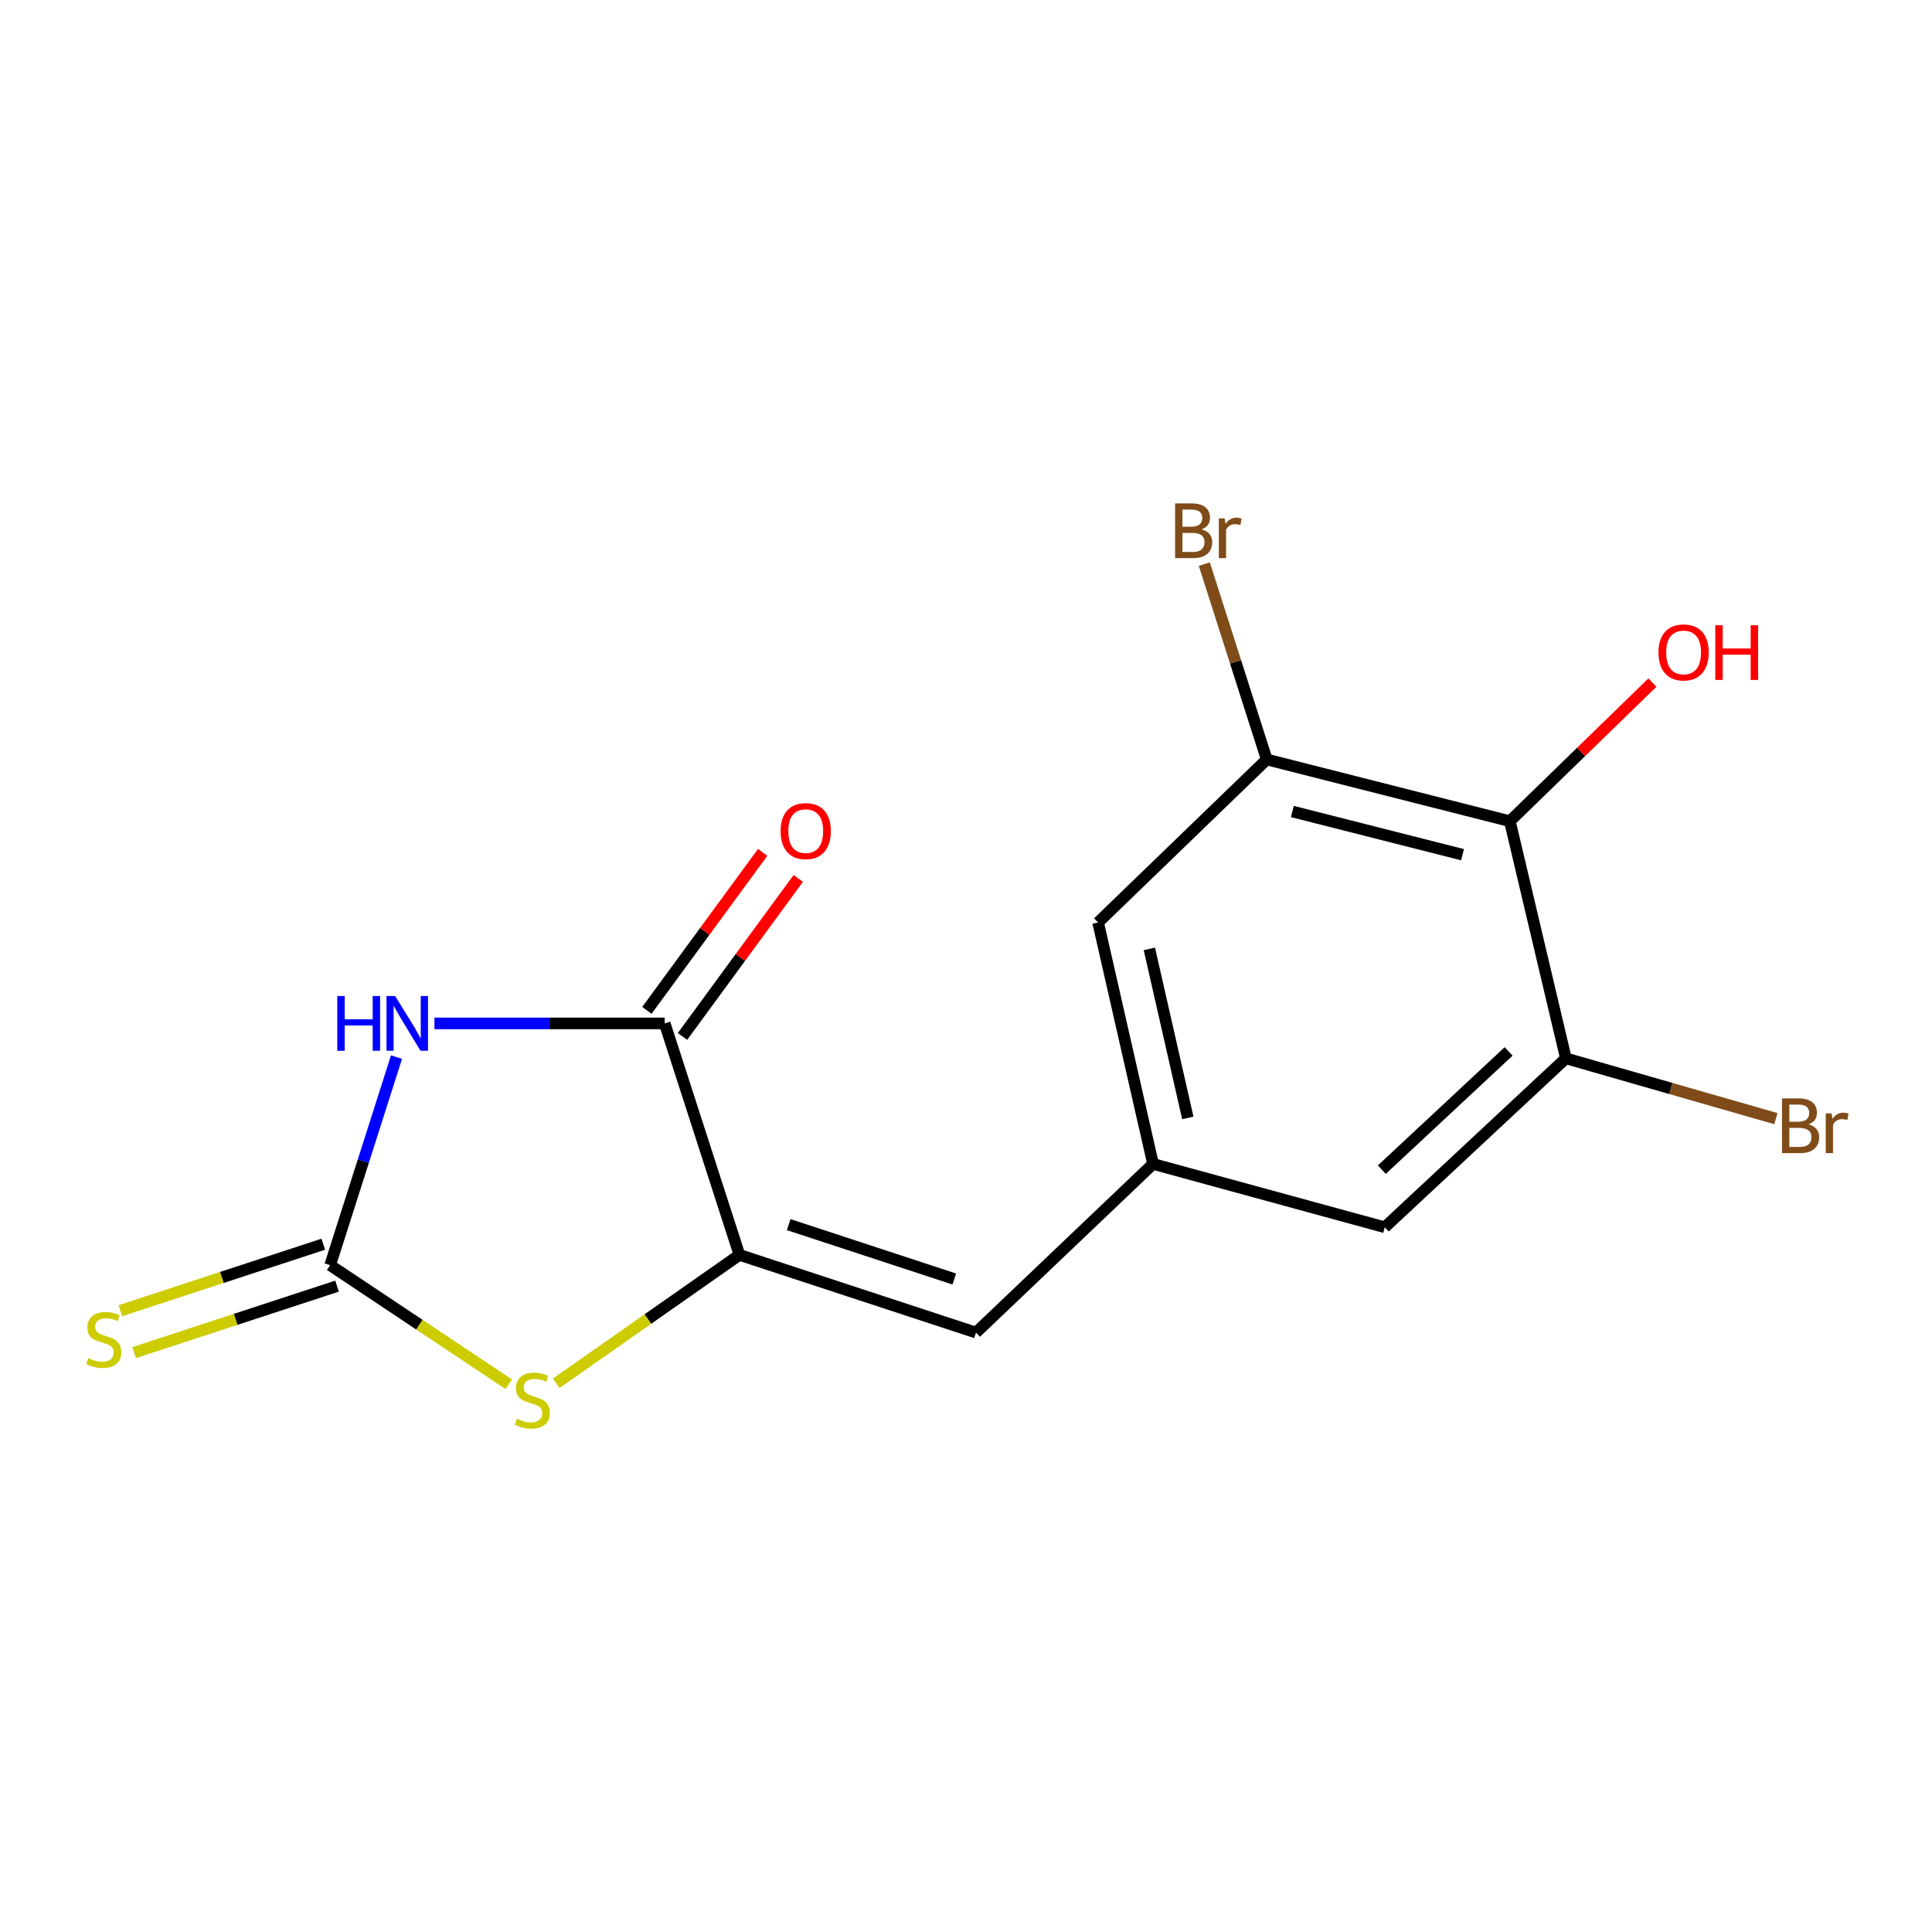 <?xml version='1.0' encoding='iso-8859-1'?>
<svg version='1.1' baseProfile='full'
              xmlns='http://www.w3.org/2000/svg'
                      xmlns:rdkit='http://www.rdkit.org/xml'
                      xmlns:xlink='http://www.w3.org/1999/xlink'
                  xml:space='preserve'
width='1000px' height='1000px' viewBox='0 0 1000 1000'>
<!-- END OF HEADER -->
<rect style='opacity:1.0;fill:#FFFFFF;stroke:none' width='1000' height='1000' x='0' y='0'> </rect>
<path class='bond-0' d='M 205.232,547.159 L 188.057,601.007' style='fill:none;fill-rule:evenodd;stroke:#0000FF;stroke-width:6px;stroke-linecap:butt;stroke-linejoin:miter;stroke-opacity:1' />
<path class='bond-0' d='M 188.057,601.007 L 170.883,654.856' style='fill:none;fill-rule:evenodd;stroke:#000000;stroke-width:6px;stroke-linecap:butt;stroke-linejoin:miter;stroke-opacity:1' />
<path class='bond-2' d='M 224.867,529.715 L 284.455,529.715' style='fill:none;fill-rule:evenodd;stroke:#0000FF;stroke-width:6px;stroke-linecap:butt;stroke-linejoin:miter;stroke-opacity:1' />
<path class='bond-2' d='M 284.455,529.715 L 344.044,529.715' style='fill:none;fill-rule:evenodd;stroke:#000000;stroke-width:6px;stroke-linecap:butt;stroke-linejoin:miter;stroke-opacity:1' />
<path class='bond-3' d='M 170.883,654.856 L 217.103,685.67' style='fill:none;fill-rule:evenodd;stroke:#000000;stroke-width:6px;stroke-linecap:butt;stroke-linejoin:miter;stroke-opacity:1' />
<path class='bond-3' d='M 217.103,685.67 L 263.323,716.483' style='fill:none;fill-rule:evenodd;stroke:#CCCC00;stroke-width:6px;stroke-linecap:butt;stroke-linejoin:miter;stroke-opacity:1' />
<path class='bond-9' d='M 167.328,644.006 L 114.822,661.208' style='fill:none;fill-rule:evenodd;stroke:#000000;stroke-width:6px;stroke-linecap:butt;stroke-linejoin:miter;stroke-opacity:1' />
<path class='bond-9' d='M 114.822,661.208 L 62.316,678.411' style='fill:none;fill-rule:evenodd;stroke:#CCCC00;stroke-width:6px;stroke-linecap:butt;stroke-linejoin:miter;stroke-opacity:1' />
<path class='bond-9' d='M 174.438,665.707 L 121.932,682.909' style='fill:none;fill-rule:evenodd;stroke:#000000;stroke-width:6px;stroke-linecap:butt;stroke-linejoin:miter;stroke-opacity:1' />
<path class='bond-9' d='M 121.932,682.909 L 69.426,700.112' style='fill:none;fill-rule:evenodd;stroke:#CCCC00;stroke-width:6px;stroke-linecap:butt;stroke-linejoin:miter;stroke-opacity:1' />
<path class='bond-1' d='M 382.738,649.528 L 344.044,529.715' style='fill:none;fill-rule:evenodd;stroke:#000000;stroke-width:6px;stroke-linecap:butt;stroke-linejoin:miter;stroke-opacity:1' />
<path class='bond-5' d='M 382.738,649.528 L 505.177,689.745' style='fill:none;fill-rule:evenodd;stroke:#000000;stroke-width:6px;stroke-linecap:butt;stroke-linejoin:miter;stroke-opacity:1' />
<path class='bond-5' d='M 408.23,633.865 L 493.938,662.016' style='fill:none;fill-rule:evenodd;stroke:#000000;stroke-width:6px;stroke-linecap:butt;stroke-linejoin:miter;stroke-opacity:1' />
<path class='bond-16' d='M 382.738,649.528 L 335.319,682.753' style='fill:none;fill-rule:evenodd;stroke:#000000;stroke-width:6px;stroke-linecap:butt;stroke-linejoin:miter;stroke-opacity:1' />
<path class='bond-16' d='M 335.319,682.753 L 287.9,715.978' style='fill:none;fill-rule:evenodd;stroke:#CCCC00;stroke-width:6px;stroke-linecap:butt;stroke-linejoin:miter;stroke-opacity:1' />
<path class='bond-12' d='M 353.253,536.464 L 383.214,495.58' style='fill:none;fill-rule:evenodd;stroke:#000000;stroke-width:6px;stroke-linecap:butt;stroke-linejoin:miter;stroke-opacity:1' />
<path class='bond-12' d='M 383.214,495.58 L 413.174,454.695' style='fill:none;fill-rule:evenodd;stroke:#FF0000;stroke-width:6px;stroke-linecap:butt;stroke-linejoin:miter;stroke-opacity:1' />
<path class='bond-12' d='M 334.834,522.966 L 364.794,482.082' style='fill:none;fill-rule:evenodd;stroke:#000000;stroke-width:6px;stroke-linecap:butt;stroke-linejoin:miter;stroke-opacity:1' />
<path class='bond-12' d='M 364.794,482.082 L 394.754,441.197' style='fill:none;fill-rule:evenodd;stroke:#FF0000;stroke-width:6px;stroke-linecap:butt;stroke-linejoin:miter;stroke-opacity:1' />
<path class='bond-4' d='M 781.493,425.05 L 655.667,393.105' style='fill:none;fill-rule:evenodd;stroke:#000000;stroke-width:6px;stroke-linecap:butt;stroke-linejoin:miter;stroke-opacity:1' />
<path class='bond-4' d='M 757,442.392 L 668.921,420.03' style='fill:none;fill-rule:evenodd;stroke:#000000;stroke-width:6px;stroke-linecap:butt;stroke-linejoin:miter;stroke-opacity:1' />
<path class='bond-15' d='M 781.493,425.05 L 818.393,389.175' style='fill:none;fill-rule:evenodd;stroke:#000000;stroke-width:6px;stroke-linecap:butt;stroke-linejoin:miter;stroke-opacity:1' />
<path class='bond-15' d='M 818.393,389.175 L 855.293,353.3' style='fill:none;fill-rule:evenodd;stroke:#FF0000;stroke-width:6px;stroke-linecap:butt;stroke-linejoin:miter;stroke-opacity:1' />
<path class='bond-17' d='M 781.493,425.05 L 810.495,547.793' style='fill:none;fill-rule:evenodd;stroke:#000000;stroke-width:6px;stroke-linecap:butt;stroke-linejoin:miter;stroke-opacity:1' />
<path class='bond-8' d='M 505.177,689.745 L 596.813,602.448' style='fill:none;fill-rule:evenodd;stroke:#000000;stroke-width:6px;stroke-linecap:butt;stroke-linejoin:miter;stroke-opacity:1' />
<path class='bond-6' d='M 810.495,547.793 L 716.753,635.23' style='fill:none;fill-rule:evenodd;stroke:#000000;stroke-width:6px;stroke-linecap:butt;stroke-linejoin:miter;stroke-opacity:1' />
<path class='bond-6' d='M 780.858,544.209 L 715.238,605.415' style='fill:none;fill-rule:evenodd;stroke:#000000;stroke-width:6px;stroke-linecap:butt;stroke-linejoin:miter;stroke-opacity:1' />
<path class='bond-13' d='M 810.495,547.793 L 864.849,563.402' style='fill:none;fill-rule:evenodd;stroke:#000000;stroke-width:6px;stroke-linecap:butt;stroke-linejoin:miter;stroke-opacity:1' />
<path class='bond-13' d='M 864.849,563.402 L 919.203,579.012' style='fill:none;fill-rule:evenodd;stroke:#7F4C19;stroke-width:6px;stroke-linecap:butt;stroke-linejoin:miter;stroke-opacity:1' />
<path class='bond-7' d='M 655.667,393.105 L 568.37,477.458' style='fill:none;fill-rule:evenodd;stroke:#000000;stroke-width:6px;stroke-linecap:butt;stroke-linejoin:miter;stroke-opacity:1' />
<path class='bond-14' d='M 655.667,393.105 L 639.51,342.542' style='fill:none;fill-rule:evenodd;stroke:#000000;stroke-width:6px;stroke-linecap:butt;stroke-linejoin:miter;stroke-opacity:1' />
<path class='bond-14' d='M 639.51,342.542 L 623.353,291.98' style='fill:none;fill-rule:evenodd;stroke:#7F4C19;stroke-width:6px;stroke-linecap:butt;stroke-linejoin:miter;stroke-opacity:1' />
<path class='bond-10' d='M 596.813,602.448 L 716.753,635.23' style='fill:none;fill-rule:evenodd;stroke:#000000;stroke-width:6px;stroke-linecap:butt;stroke-linejoin:miter;stroke-opacity:1' />
<path class='bond-11' d='M 596.813,602.448 L 568.37,477.458' style='fill:none;fill-rule:evenodd;stroke:#000000;stroke-width:6px;stroke-linecap:butt;stroke-linejoin:miter;stroke-opacity:1' />
<path class='bond-11' d='M 614.813,578.632 L 594.903,491.14' style='fill:none;fill-rule:evenodd;stroke:#000000;stroke-width:6px;stroke-linecap:butt;stroke-linejoin:miter;stroke-opacity:1' />
<path  class='atom-0' d='M 174.575 515.555
L 178.415 515.555
L 178.415 527.595
L 192.895 527.595
L 192.895 515.555
L 196.735 515.555
L 196.735 543.875
L 192.895 543.875
L 192.895 530.795
L 178.415 530.795
L 178.415 543.875
L 174.575 543.875
L 174.575 515.555
' fill='#0000FF'/>
<path  class='atom-0' d='M 204.535 515.555
L 213.815 530.555
Q 214.735 532.035, 216.215 534.715
Q 217.695 537.395, 217.775 537.555
L 217.775 515.555
L 221.535 515.555
L 221.535 543.875
L 217.655 543.875
L 207.695 527.475
Q 206.535 525.555, 205.295 523.355
Q 204.095 521.155, 203.735 520.475
L 203.735 543.875
L 200.055 543.875
L 200.055 515.555
L 204.535 515.555
' fill='#0000FF'/>
<path  class='atom-4' d='M 267.548 734.353
Q 267.868 734.473, 269.188 735.033
Q 270.508 735.593, 271.948 735.953
Q 273.428 736.273, 274.868 736.273
Q 277.548 736.273, 279.108 734.993
Q 280.668 733.673, 280.668 731.393
Q 280.668 729.833, 279.868 728.873
Q 279.108 727.913, 277.908 727.393
Q 276.708 726.873, 274.708 726.273
Q 272.188 725.513, 270.668 724.793
Q 269.188 724.073, 268.108 722.553
Q 267.068 721.033, 267.068 718.473
Q 267.068 714.913, 269.468 712.713
Q 271.908 710.513, 276.708 710.513
Q 279.988 710.513, 283.708 712.073
L 282.788 715.153
Q 279.388 713.753, 276.828 713.753
Q 274.068 713.753, 272.548 714.913
Q 271.028 716.033, 271.068 717.993
Q 271.068 719.513, 271.828 720.433
Q 272.628 721.353, 273.748 721.873
Q 274.908 722.393, 276.828 722.993
Q 279.388 723.793, 280.908 724.593
Q 282.428 725.393, 283.508 727.033
Q 284.628 728.633, 284.628 731.393
Q 284.628 735.313, 281.988 737.433
Q 279.388 739.513, 275.028 739.513
Q 272.508 739.513, 270.588 738.953
Q 268.708 738.433, 266.468 737.513
L 267.548 734.353
' fill='#CCCC00'/>
<path  class='atom-10' d='M 45.709 702.966
Q 46.029 703.086, 47.349 703.646
Q 48.669 704.206, 50.109 704.566
Q 51.589 704.886, 53.029 704.886
Q 55.709 704.886, 57.269 703.606
Q 58.829 702.286, 58.829 700.006
Q 58.829 698.446, 58.029 697.486
Q 57.269 696.526, 56.069 696.006
Q 54.869 695.486, 52.869 694.886
Q 50.349 694.126, 48.829 693.406
Q 47.349 692.686, 46.269 691.166
Q 45.229 689.646, 45.229 687.086
Q 45.229 683.526, 47.629 681.326
Q 50.069 679.126, 54.869 679.126
Q 58.149 679.126, 61.869 680.686
L 60.949 683.766
Q 57.549 682.366, 54.989 682.366
Q 52.229 682.366, 50.709 683.526
Q 49.189 684.646, 49.229 686.606
Q 49.229 688.126, 49.989 689.046
Q 50.789 689.966, 51.909 690.486
Q 53.069 691.006, 54.989 691.606
Q 57.549 692.406, 59.069 693.206
Q 60.589 694.006, 61.669 695.646
Q 62.789 697.246, 62.789 700.006
Q 62.789 703.926, 60.149 706.046
Q 57.549 708.126, 53.189 708.126
Q 50.669 708.126, 48.749 707.566
Q 46.869 707.046, 44.629 706.126
L 45.709 702.966
' fill='#CCCC00'/>
<path  class='atom-13' d='M 404.043 430.179
Q 404.043 423.379, 407.403 419.579
Q 410.763 415.779, 417.043 415.779
Q 423.323 415.779, 426.683 419.579
Q 430.043 423.379, 430.043 430.179
Q 430.043 437.059, 426.643 440.979
Q 423.243 444.859, 417.043 444.859
Q 410.803 444.859, 407.403 440.979
Q 404.043 437.099, 404.043 430.179
M 417.043 441.659
Q 421.363 441.659, 423.683 438.779
Q 426.043 435.859, 426.043 430.179
Q 426.043 424.619, 423.683 421.819
Q 421.363 418.979, 417.043 418.979
Q 412.723 418.979, 410.363 421.779
Q 408.043 424.579, 408.043 430.179
Q 408.043 435.899, 410.363 438.779
Q 412.723 441.659, 417.043 441.659
' fill='#FF0000'/>
<path  class='atom-14' d='M 936.123 581.962
Q 938.843 582.722, 940.203 584.402
Q 941.603 586.042, 941.603 588.482
Q 941.603 592.402, 939.083 594.642
Q 936.603 596.842, 931.883 596.842
L 922.363 596.842
L 922.363 568.522
L 930.723 568.522
Q 935.563 568.522, 938.003 570.482
Q 940.443 572.442, 940.443 576.042
Q 940.443 580.322, 936.123 581.962
M 926.163 571.722
L 926.163 580.602
L 930.723 580.602
Q 933.523 580.602, 934.963 579.482
Q 936.443 578.322, 936.443 576.042
Q 936.443 571.722, 930.723 571.722
L 926.163 571.722
M 931.883 593.642
Q 934.643 593.642, 936.123 592.322
Q 937.603 591.002, 937.603 588.482
Q 937.603 586.162, 935.963 585.002
Q 934.363 583.802, 931.283 583.802
L 926.163 583.802
L 926.163 593.642
L 931.883 593.642
' fill='#7F4C19'/>
<path  class='atom-14' d='M 948.043 576.282
L 948.483 579.122
Q 950.643 575.922, 954.163 575.922
Q 955.283 575.922, 956.803 576.322
L 956.203 579.682
Q 954.483 579.282, 953.523 579.282
Q 951.843 579.282, 950.723 579.962
Q 949.643 580.602, 948.763 582.162
L 948.763 596.842
L 945.003 596.842
L 945.003 576.282
L 948.043 576.282
' fill='#7F4C19'/>
<path  class='atom-15' d='M 621.975 273.992
Q 624.695 274.752, 626.055 276.432
Q 627.455 278.072, 627.455 280.512
Q 627.455 284.432, 624.935 286.672
Q 622.455 288.872, 617.735 288.872
L 608.215 288.872
L 608.215 260.552
L 616.575 260.552
Q 621.415 260.552, 623.855 262.512
Q 626.295 264.472, 626.295 268.072
Q 626.295 272.352, 621.975 273.992
M 612.015 263.752
L 612.015 272.632
L 616.575 272.632
Q 619.375 272.632, 620.815 271.512
Q 622.295 270.352, 622.295 268.072
Q 622.295 263.752, 616.575 263.752
L 612.015 263.752
M 617.735 285.672
Q 620.495 285.672, 621.975 284.352
Q 623.455 283.032, 623.455 280.512
Q 623.455 278.192, 621.815 277.032
Q 620.215 275.832, 617.135 275.832
L 612.015 275.832
L 612.015 285.672
L 617.735 285.672
' fill='#7F4C19'/>
<path  class='atom-15' d='M 633.895 268.312
L 634.335 271.152
Q 636.495 267.952, 640.015 267.952
Q 641.135 267.952, 642.655 268.352
L 642.055 271.712
Q 640.335 271.312, 639.375 271.312
Q 637.695 271.312, 636.575 271.992
Q 635.495 272.632, 634.615 274.192
L 634.615 288.872
L 630.855 288.872
L 630.855 268.312
L 633.895 268.312
' fill='#7F4C19'/>
<path  class='atom-16' d='M 858.429 337.693
Q 858.429 330.893, 861.789 327.093
Q 865.149 323.293, 871.429 323.293
Q 877.709 323.293, 881.069 327.093
Q 884.429 330.893, 884.429 337.693
Q 884.429 344.573, 881.029 348.493
Q 877.629 352.373, 871.429 352.373
Q 865.189 352.373, 861.789 348.493
Q 858.429 344.613, 858.429 337.693
M 871.429 349.173
Q 875.749 349.173, 878.069 346.293
Q 880.429 343.373, 880.429 337.693
Q 880.429 332.133, 878.069 329.333
Q 875.749 326.493, 871.429 326.493
Q 867.109 326.493, 864.749 329.293
Q 862.429 332.093, 862.429 337.693
Q 862.429 343.413, 864.749 346.293
Q 867.109 349.173, 871.429 349.173
' fill='#FF0000'/>
<path  class='atom-16' d='M 887.829 323.613
L 891.669 323.613
L 891.669 335.653
L 906.149 335.653
L 906.149 323.613
L 909.989 323.613
L 909.989 351.933
L 906.149 351.933
L 906.149 338.853
L 891.669 338.853
L 891.669 351.933
L 887.829 351.933
L 887.829 323.613
' fill='#FF0000'/>
</svg>
